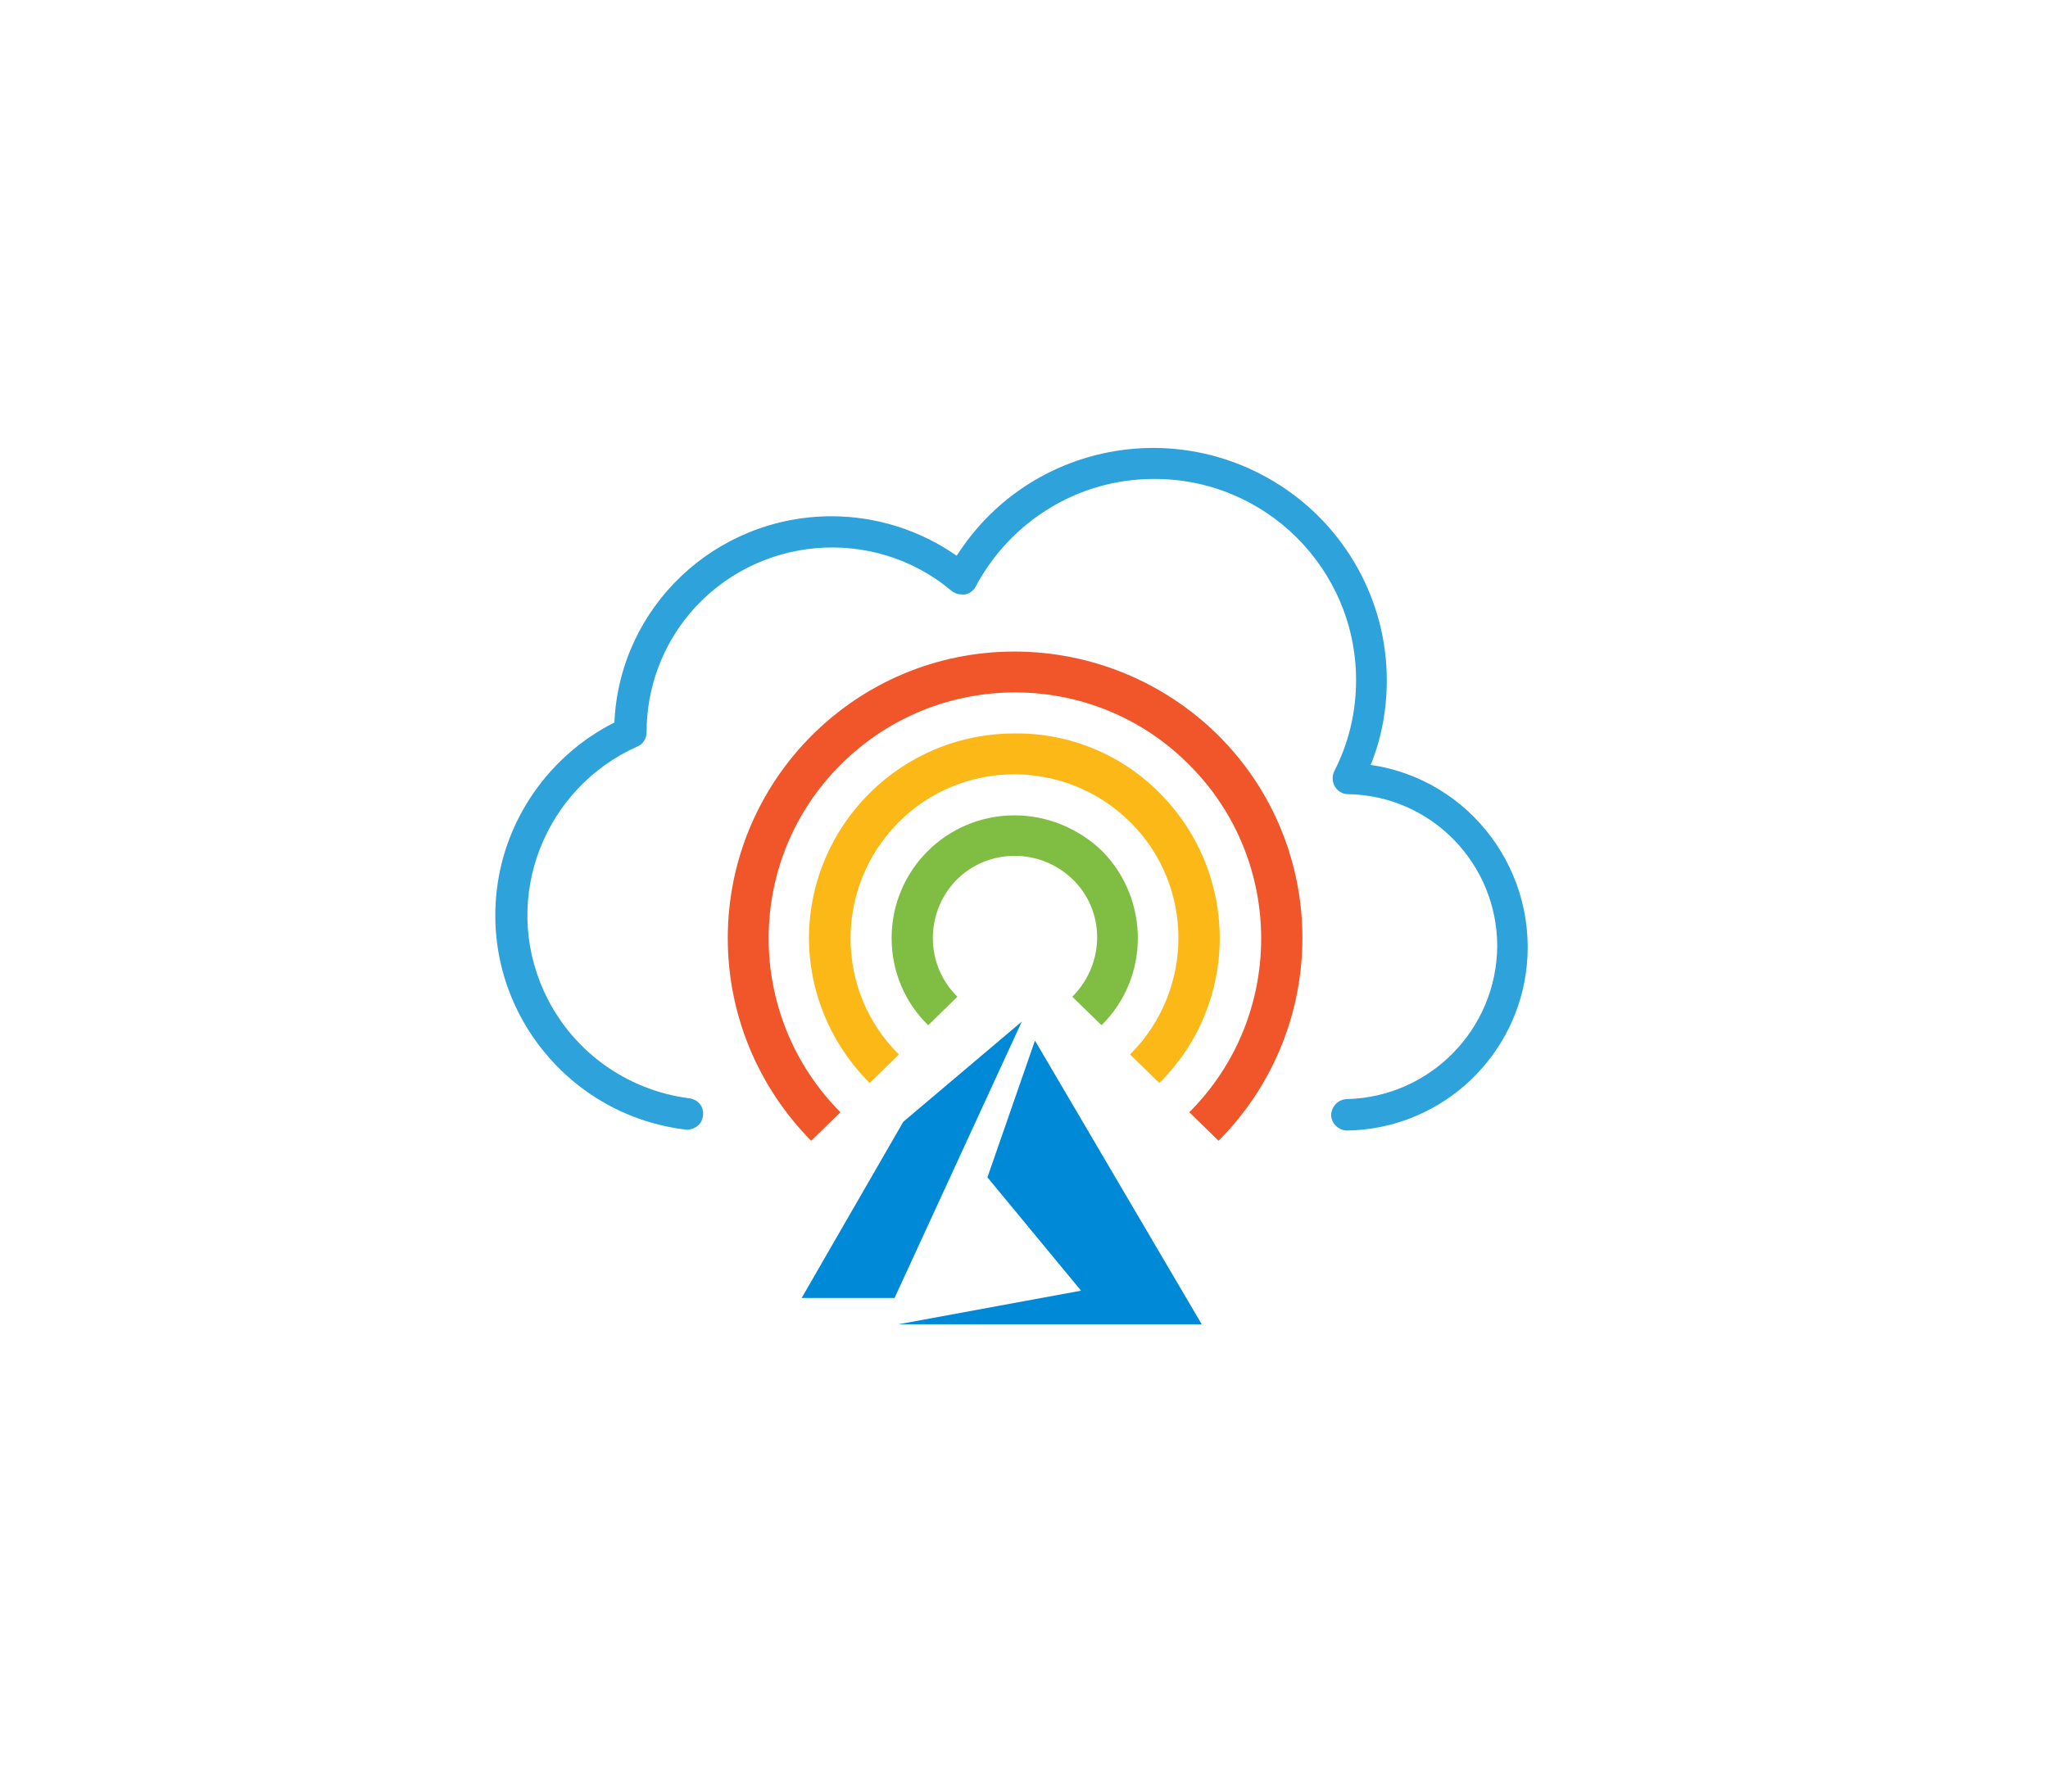 <?xml version="1.0" encoding="utf-8"?>
<!-- Generator: Adobe Illustrator 26.0.0, SVG Export Plug-In . SVG Version: 6.00 Build 0)  -->
<svg version="1.1" id="Layer_1" xmlns="http://www.w3.org/2000/svg" xmlns:xlink="http://www.w3.org/1999/xlink" x="0px" y="0px"
	 viewBox="0 0 280 245" style="enable-background:new 0 0 280 245;" xml:space="preserve">
<style type="text/css">
	.st0{fill:#2DA2DB;}
	.st1{fill:#F05629;}
	.st2{fill:#FCB816;}
	.st3{fill:#7FBE42;}
	.st4{fill:#0089D6;}
</style>
<path class="st0" d="M184.2,154.6c-1.2,0-2.2-1-2.2-2.1c0-1.2,1-2.2,2.2-2.2c11.3-0.3,20.4-9.5,20.5-20.9c0-11.3-9-20.6-20.4-20.8
	c-1.2,0-2.1-1-2.1-2.2c0-0.3,0.1-0.7,0.2-0.9c2-3.9,3-8.1,3-12.5c0-15.2-12.4-27.6-27.7-27.5c-10.2,0-19.5,5.7-24.3,14.7
	c-0.3,0.6-0.9,1-1.5,1.1h-0.2c-0.6,0-1.1-0.1-1.6-0.5c-10.7-9-26.8-7.6-35.8,3.1c-3.8,4.5-5.9,10.3-5.9,16.2c0,0.9-0.5,1.7-1.3,2
	c-12.7,5.7-18.5,20.6-12.8,33.3c3.6,8.1,11.2,13.7,20,14.8c1.2,0.2,2,1.2,1.8,2.4c-0.1,1.1-1,1.8-2.1,1.9
	c-16.2-1.8-27.9-16.4-26.1-32.6c1.1-9.9,7.2-18.6,16.1-23.1c0.7-15.8,13.8-28.2,29.7-28.2c6.1,0,12.1,1.9,17.1,5.4
	c9.5-14.9,29.2-19.2,44.1-9.7c9.1,5.8,14.7,15.9,14.7,26.7c0,4-0.7,7.9-2.2,11.6c13.7,2,23.2,14.8,21.2,28.6
	c-1.8,12.1-12.1,21.2-24.4,21.4L184.2,154.6z"/>
<path class="st1" d="M138.7,89.1c-21.7,0-39.2,17.6-39.2,39.2c0,10.4,4.1,20.3,11.4,27.7l4-3.9c-13.1-13.2-13.1-34.5,0.1-47.6
	s34.5-13.1,47.6,0.1c13.1,13.1,13.1,34.4,0,47.5l4,3.9c15.3-15.4,15.3-40.2-0.1-55.5C159.1,93.2,149.1,89.1,138.7,89.1L138.7,89.1z"
	/>
<path class="st2" d="M138.7,100.3c-15.5,0-28,12.5-28.1,27.9c0,7.5,3,14.6,8.3,19.9l4-3.9c-8.8-8.7-8.8-22.9-0.1-31.7
	s22.9-8.8,31.7-0.1s8.8,22.9,0.1,31.7c0,0,0,0-0.1,0.1l4,3.9c11-10.9,11-28.6,0.1-39.6C153.4,103.2,146.2,100.2,138.7,100.3
	L138.7,100.3z"/>
<path class="st3" d="M138.7,111.5c-9.3,0-16.8,7.5-16.8,16.8c0,4.5,1.8,8.8,5,11.9l4-3.9c-4.4-4.3-4.5-11.4-0.2-15.9
	c4.3-4.4,11.4-4.5,15.9-0.2s4.5,11.4,0.2,15.9c-0.1,0.1-0.1,0.1-0.2,0.2l4,3.9c6.6-6.5,6.6-17.2,0.1-23.8
	C147.5,113.3,143.2,111.5,138.7,111.5L138.7,111.5z"/>
<g>
	<polygon class="st4" points="139.7,139.7 123.5,153.4 109.6,177.5 122.3,177.5 	"/>
	<polygon class="st4" points="141.5,142.3 135,161 147.8,176.5 122.8,181.1 164.3,181.1 	"/>
</g>
</svg>

